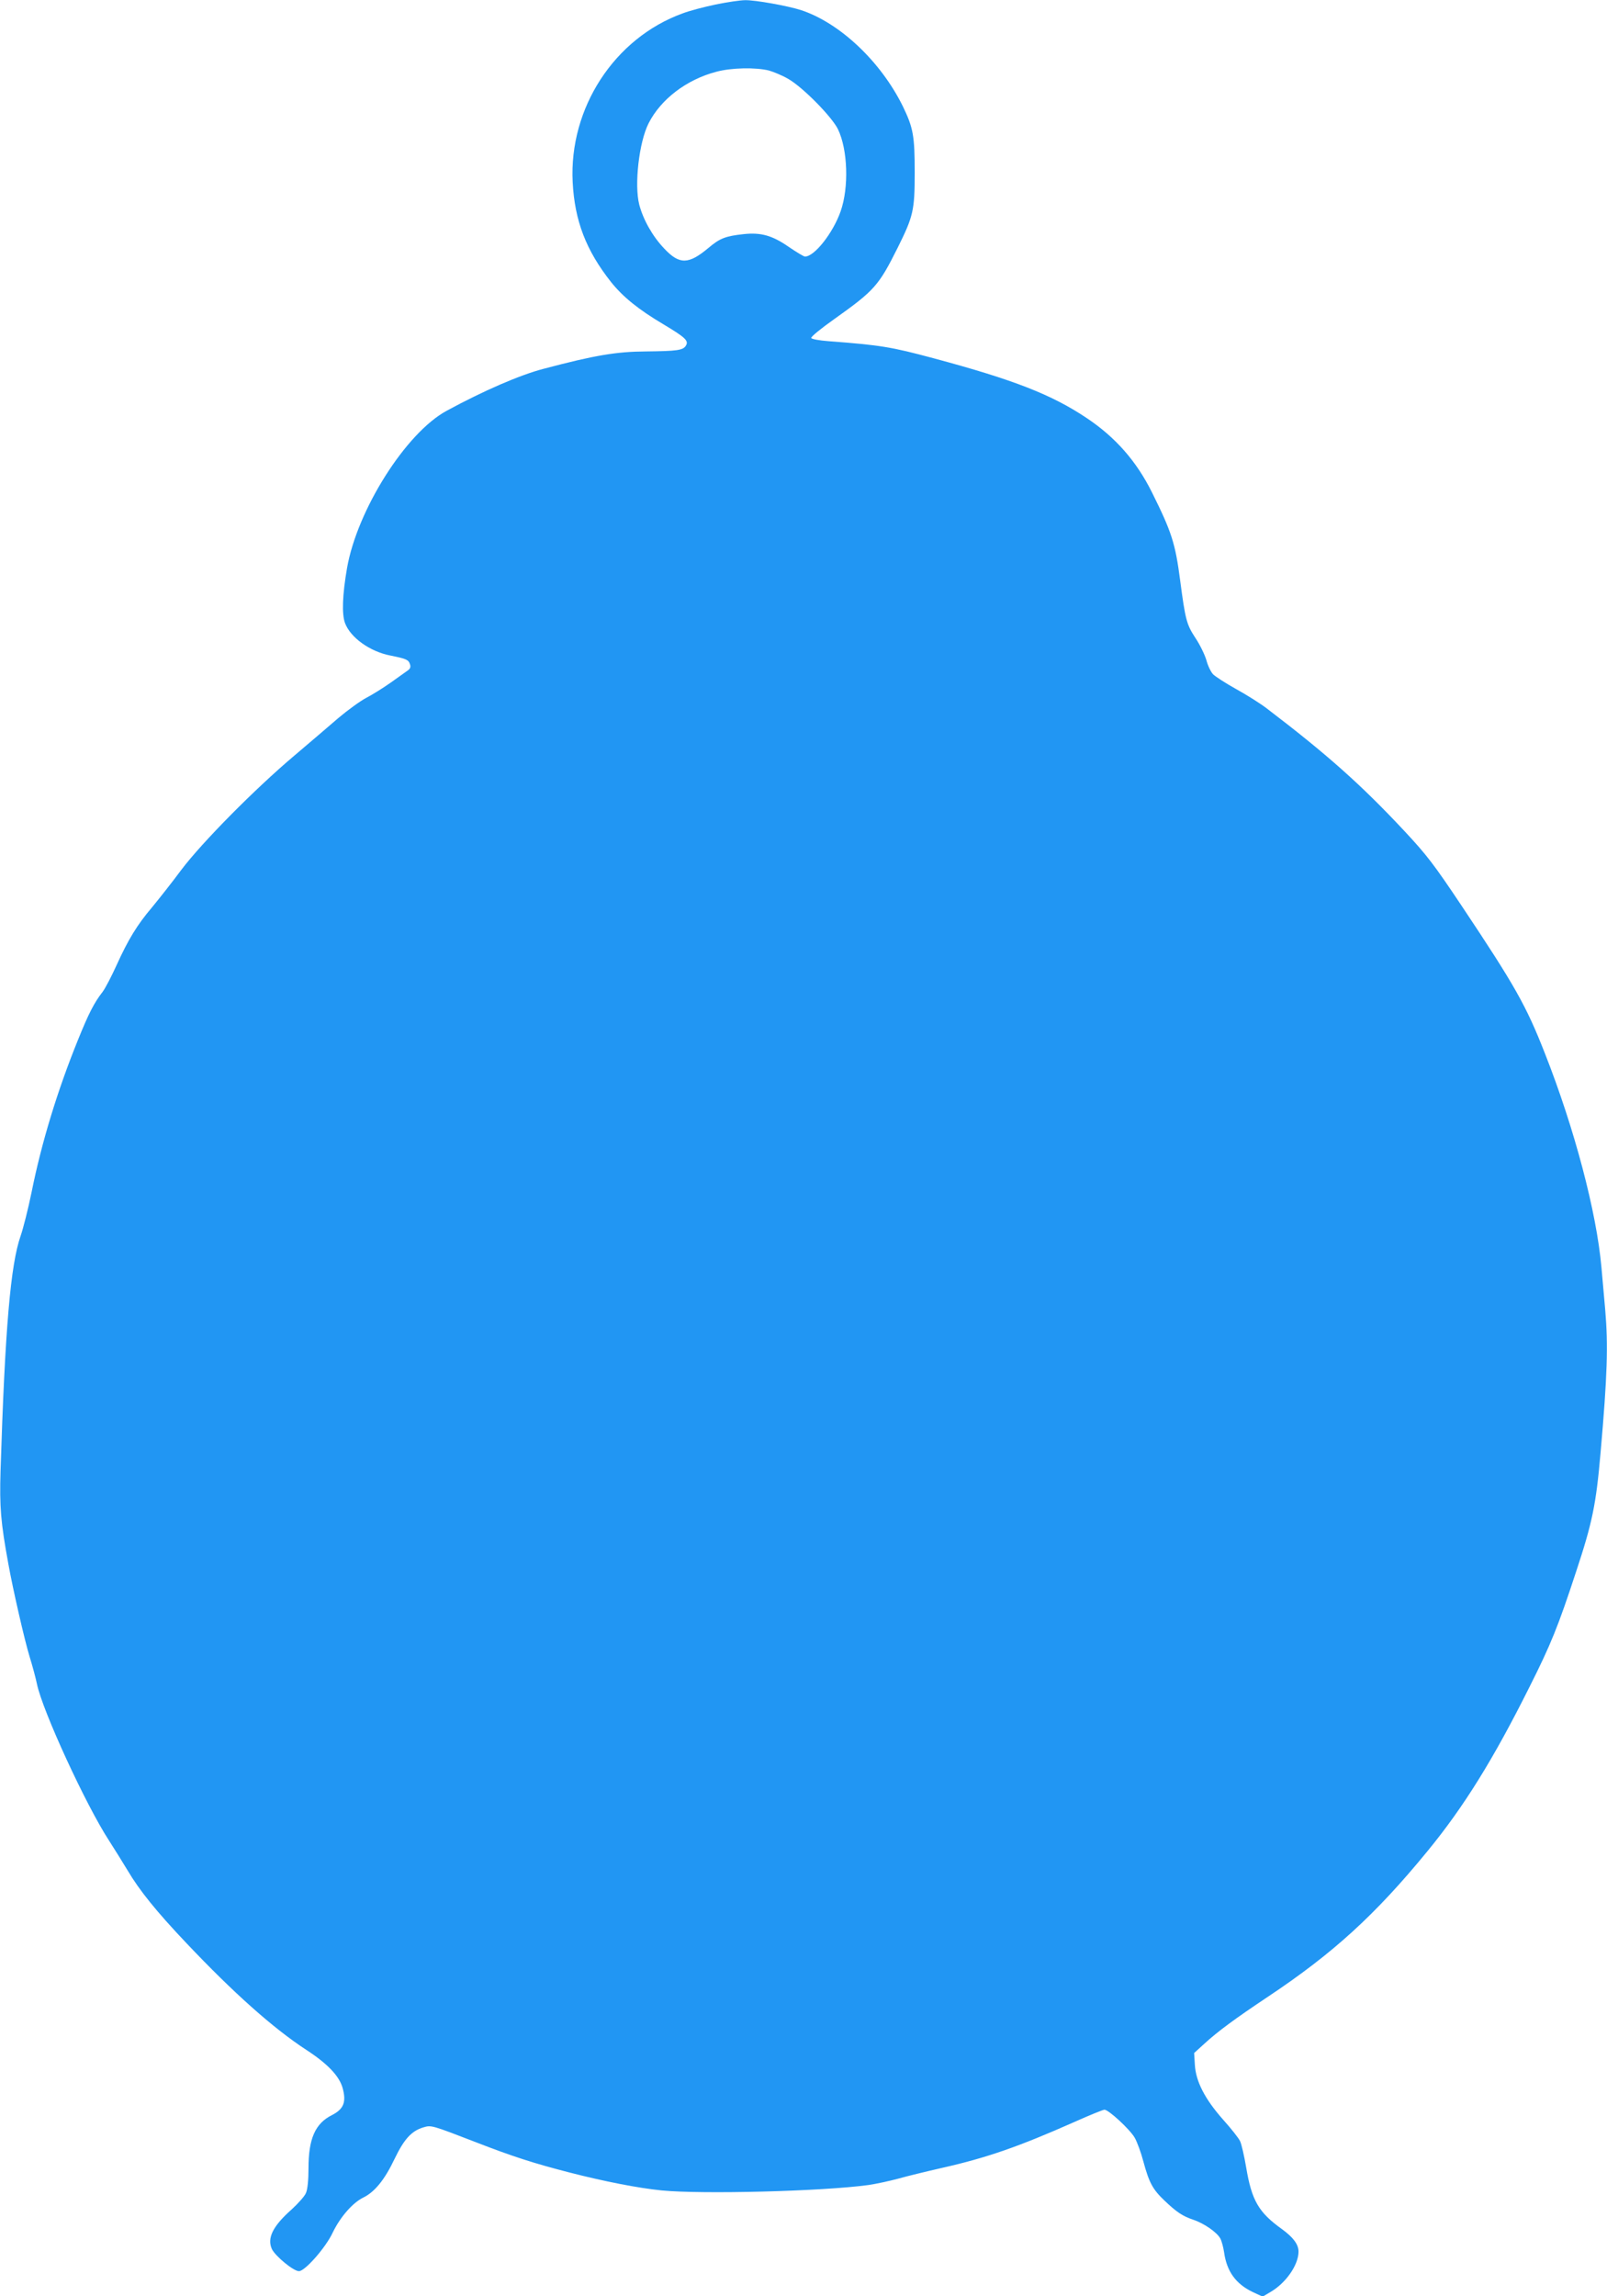 <?xml version="1.0" standalone="no"?>
<!DOCTYPE svg PUBLIC "-//W3C//DTD SVG 20010904//EN"
 "http://www.w3.org/TR/2001/REC-SVG-20010904/DTD/svg10.dtd">
<svg version="1.0" xmlns="http://www.w3.org/2000/svg"
 width="896pt" height="1280pt" viewBox="0 0 896 1280"
 preserveAspectRatio="xMidYMid meet">
<g transform="translate(0,1280) scale(0.1,-0.1)"
fill="#2196f3" stroke="none">
<path d="M3991 12775 c-63 -13 -147 -35 -186 -50 -379 -138 -633 -527 -612
-940 11 -216 75 -381 213 -556 66 -83 153 -154 295 -238 122 -73 140 -91 123
-118 -16 -26 -50 -30 -222 -32 -165 -1 -285 -21 -572 -97 -131 -34 -336 -123
-540 -234 -227 -123 -498 -552 -555 -876 -26 -150 -30 -258 -11 -308 31 -81
139 -158 252 -180 89 -18 102 -23 110 -49 5 -15 1 -25 -12 -34 -11 -8 -53 -38
-94 -67 -41 -29 -103 -68 -138 -86 -34 -18 -104 -69 -155 -112 -51 -44 -162
-139 -247 -211 -219 -185 -514 -483 -630 -637 -51 -69 -124 -161 -161 -206
-85 -100 -134 -181 -199 -324 -28 -62 -63 -129 -78 -149 -47 -60 -78 -121
-137 -267 -114 -281 -203 -571 -259 -850 -19 -93 -47 -203 -61 -243 -56 -160
-87 -514 -112 -1311 -6 -200 1 -286 44 -520 25 -139 90 -424 119 -518 15 -48
33 -115 40 -149 31 -150 274 -677 402 -873 30 -47 77 -122 104 -167 65 -110
160 -228 326 -403 262 -277 484 -475 669 -596 120 -78 184 -146 203 -212 22
-79 7 -118 -59 -152 -94 -47 -131 -132 -131 -297 0 -65 -5 -116 -14 -137 -7
-18 -44 -59 -80 -92 -105 -93 -138 -160 -110 -221 20 -40 120 -123 151 -123
33 0 149 131 188 215 42 87 111 166 170 195 64 31 120 100 175 216 53 110 94
155 159 175 46 14 47 13 291 -81 211 -82 327 -119 525 -170 194 -50 384 -87
514 -100 227 -22 894 -5 1152 30 42 6 116 22 165 35 49 14 160 41 248 61 248
56 426 118 735 255 85 38 161 69 169 69 23 0 140 -108 168 -155 14 -24 36 -84
49 -134 32 -118 52 -155 117 -217 67 -64 101 -87 160 -107 61 -20 134 -71 152
-105 8 -15 17 -50 21 -77 15 -107 66 -177 161 -222 l54 -25 44 26 c86 50 156
151 156 225 0 40 -29 79 -92 125 -130 93 -169 159 -200 345 -11 64 -26 130
-34 146 -8 17 -50 70 -94 119 -102 115 -153 214 -158 307 l-4 65 55 50 c77 71
177 144 357 264 363 242 597 455 888 810 203 247 368 513 568 913 121 240 162
342 262 647 90 272 111 373 136 661 38 432 43 600 26 798 -6 64 -15 170 -21
236 -27 307 -150 774 -316 1195 -104 265 -166 375 -463 820 -155 232 -195 284
-318 416 -243 260 -433 429 -769 685 -35 27 -111 75 -171 108 -59 33 -118 71
-129 83 -12 13 -29 48 -37 79 -9 30 -36 86 -61 123 -49 75 -56 100 -85 321
-27 206 -47 269 -157 490 -87 175 -204 308 -366 416 -195 130 -405 212 -852
332 -235 63 -293 73 -584 95 -55 4 -96 12 -98 18 -2 7 56 54 128 105 225 160
248 186 354 398 87 175 95 208 95 418 0 206 -8 250 -66 370 -123 250 -352 466
-569 537 -76 24 -254 56 -310 55 -27 0 -101 -11 -164 -24z m296 -368 c28 -8
78 -29 110 -48 82 -48 241 -210 275 -279 55 -114 62 -324 15 -458 -42 -120
-146 -253 -199 -252 -7 0 -48 25 -92 55 -91 63 -154 80 -249 70 -102 -11 -133
-23 -197 -77 -111 -93 -162 -94 -247 -3 -65 68 -117 161 -139 245 -28 111 -1
347 52 452 68 135 213 245 378 288 85 23 220 25 293 7z"/>
</g>
</svg>
